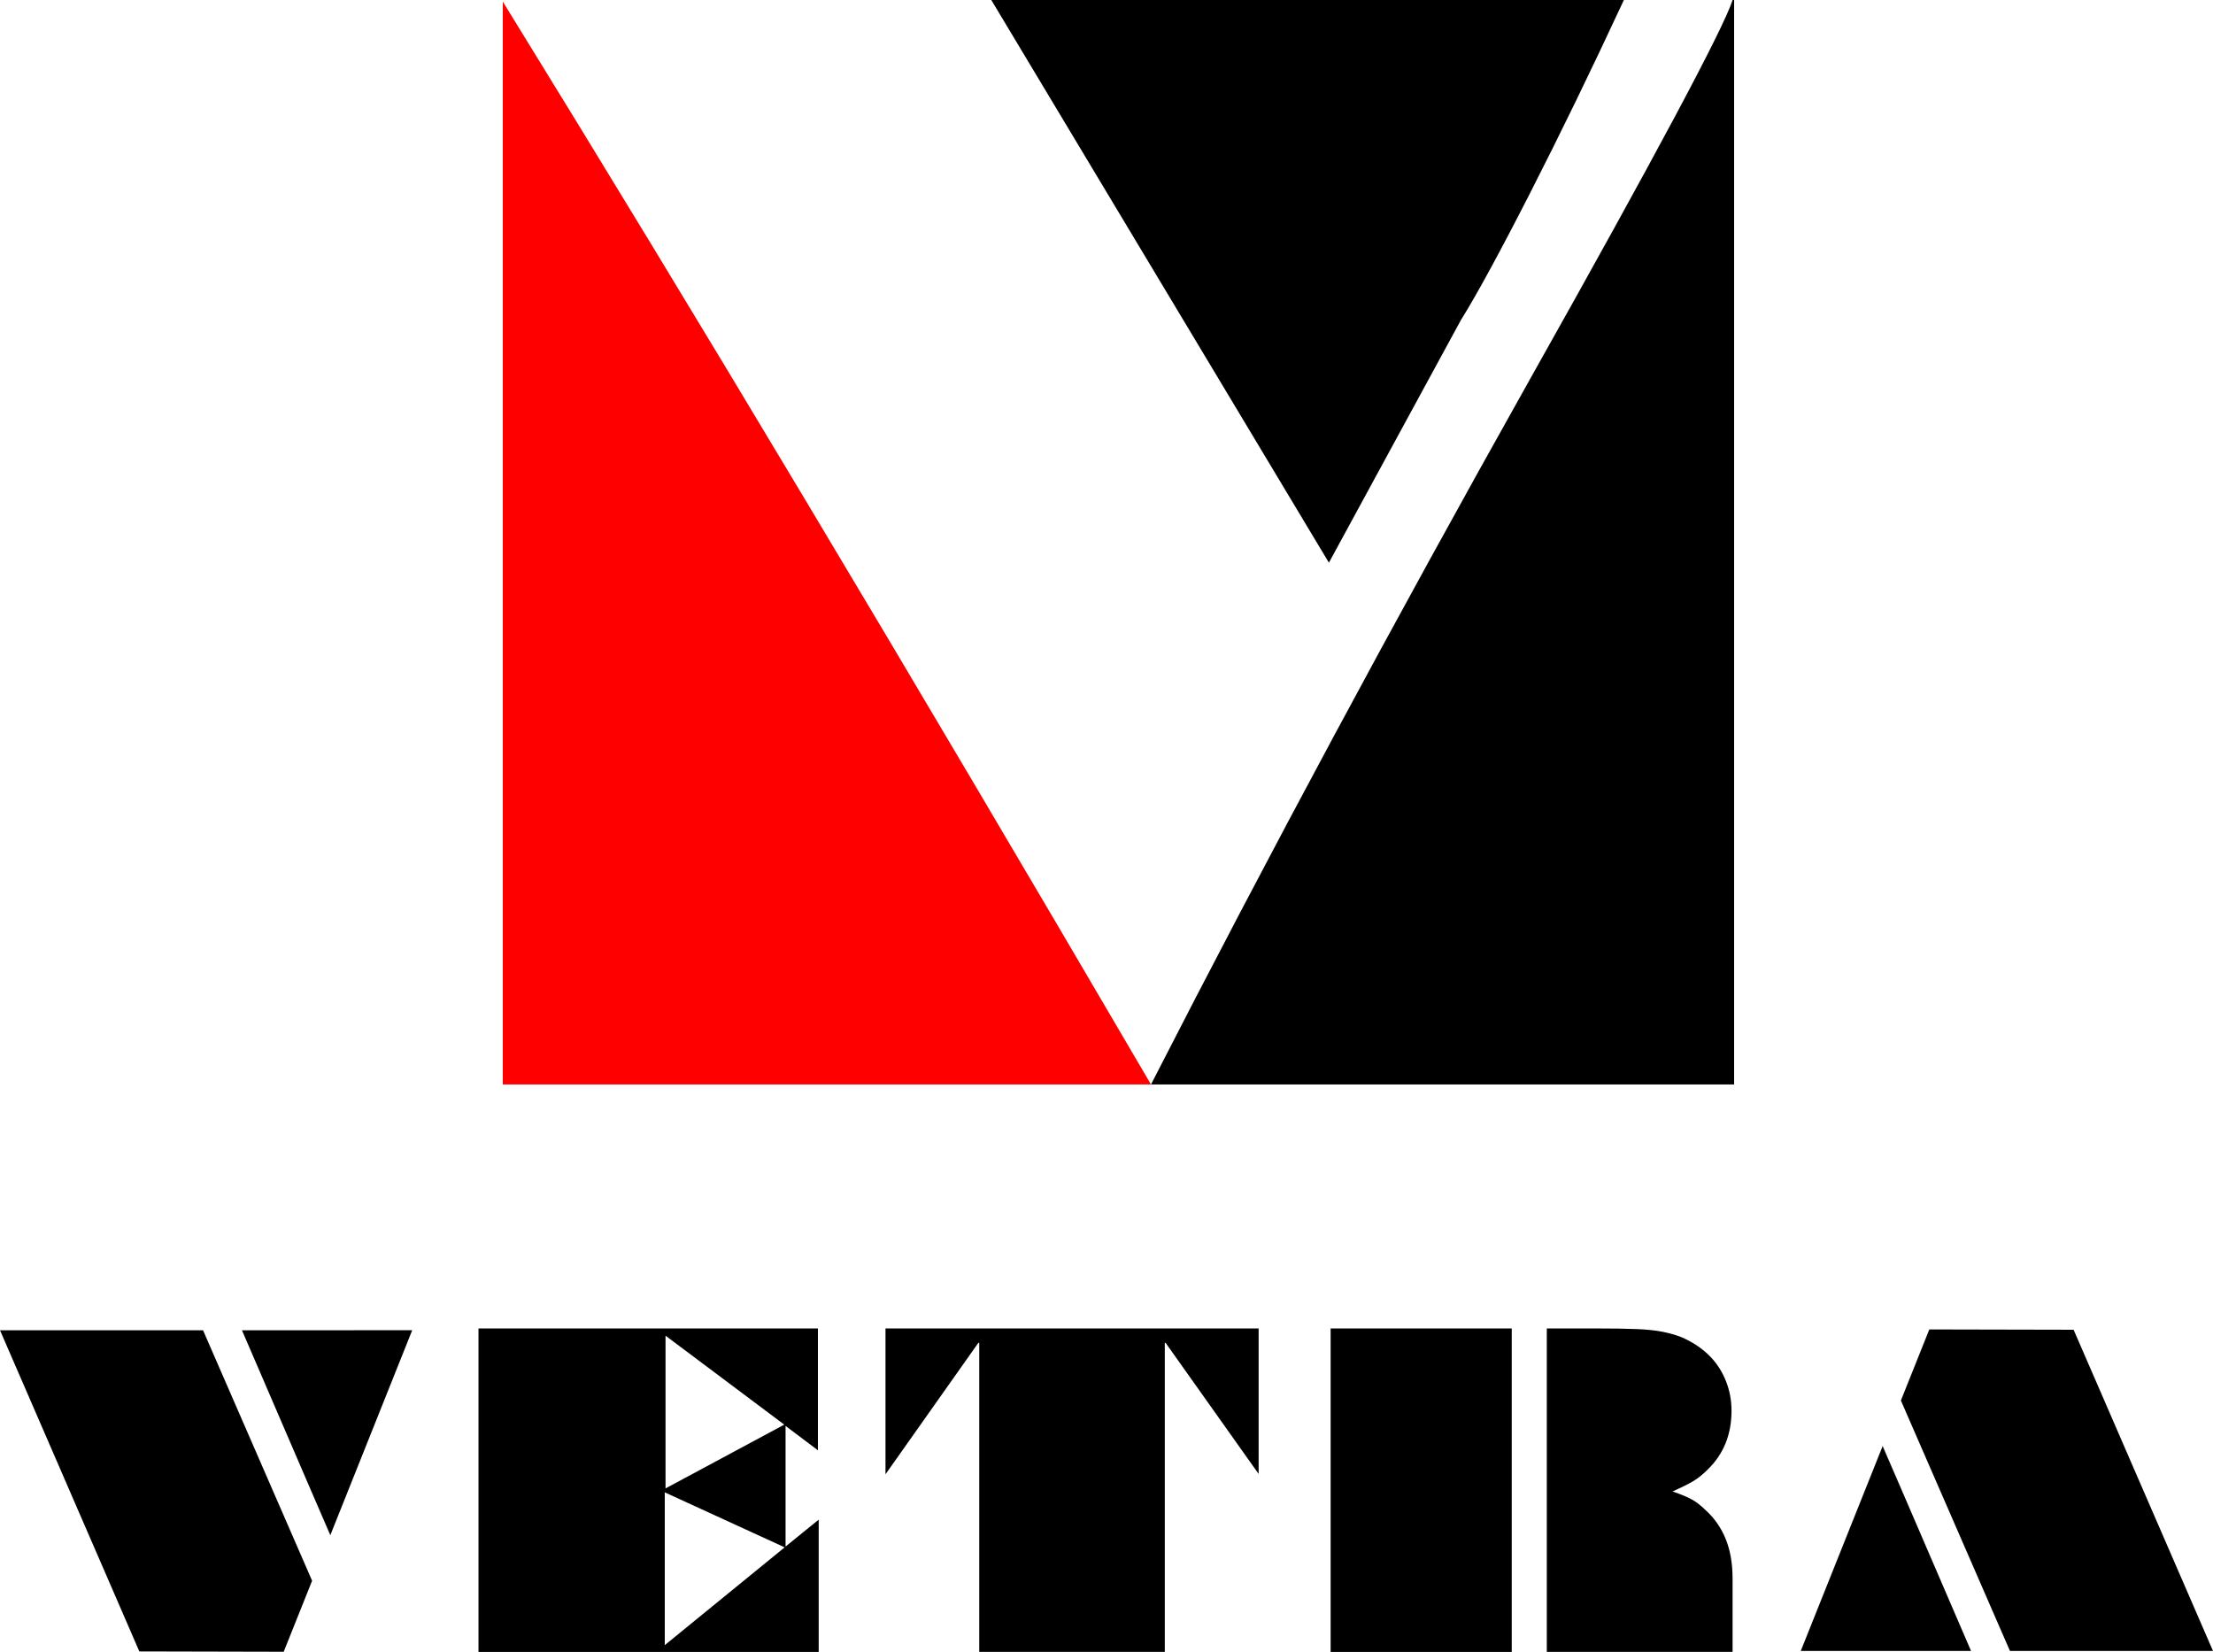 <?xml version="1.0" encoding="utf-8"?>
<!-- Generator: Adobe Illustrator 28.4.1, SVG Export Plug-In . SVG Version: 6.00 Build 0)  -->
<svg version="1.1" id="Calque_1" xmlns="http://www.w3.org/2000/svg" xmlns:xlink="http://www.w3.org/1999/xlink" x="0px" y="0px"
	 viewBox="0 0 1066.28 795.83" style="enable-background:new 0 0 1066.28 795.83;" xml:space="preserve">
<style type="text/css">
	.st0{fill:#FF0000;}
</style>
<g id="XMLID_4_">
	<g id="XMLID_5_">
		<g id="XMLID_26_">
			<path id="XMLID_29_" d="M703.93,154.14c7.33-11.71,18.41-31.98,33.17-60.87C751.57,64.94,766.7,33.84,782.43,0H477.63
				L640.3,271.08L703.93,154.14z"/>
			<path id="XMLID_28_" class="st0" d="M242.25,0.75v521.7h312.33C495.39,421.36,439.7,327.11,387.4,239.78
				C337.31,156.04,288.96,76.49,242.25,0.75z"/>
			<path id="XMLID_27_" d="M737.47,182.17c-65.3,116.35-126.35,229.8-182.89,340.28h280.96V0h-0.71
				C830.23,14.07,797.86,74.75,737.47,182.17z"/>
		</g>
		<g id="XMLID_6_">
			<path id="XMLID_20_" d="M230.55,640H394.1v58.7l-15.6-11.75v58.11l15.97-12.95v63.73H230.55V640z M320.3,718.96v73.61
				l57.77-47.12L320.3,718.96z M320.67,643.48v73.58l57.21-30.72L320.67,643.48z"/>
			<path id="XMLID_18_" d="M426.67,640h179.77v70.09l-44.82-63.16h-0.39v148.9h-89.41v-148.9h-0.43l-44.74,63.33V640z"/>
			<g id="XMLID_15_">
				<rect id="XMLID_17_" x="641.13" y="640" width="87.27" height="155.83"/>
				<path id="XMLID_16_" d="M834.78,760.06c0-13.95-4.41-24.9-13.26-32.79c-2.09-2.05-4.18-3.67-6.34-4.87
					c-2.12-1.18-5.22-2.48-9.32-3.87c4.56-2.03,7.97-3.75,10.21-5.1c2.28-1.39,4.49-3.21,6.73-5.45c7.7-7.47,11.49-16.9,11.49-28.34
					c0-4.89-0.85-9.56-2.59-14.04c-1.74-4.48-4.21-8.45-7.46-11.85c-3.75-3.89-8.35-7.06-13.96-9.5c-2.59-1.06-5.68-1.93-9.12-2.63
					c-3.44-0.7-7.74-1.14-12.76-1.33c-5.07-0.2-11.64-0.3-19.8-0.3h-23.31v155.83h89.51V760.06z"/>
			</g>
			<g id="XMLID_11_">
				<polygon id="XMLID_14_" points="0,640.87 67.14,795.6 136.69,795.76 150.38,761.54 97.83,640.87 				"/>
				<polygon id="XMLID_13_" points="198.61,640.86 116.58,640.87 149.91,718.21 159.19,739.51 				"/>
				<polygon id="XMLID_12_" points="159.19,739.51 149.91,718.21 159.13,739.63 				"/>
			</g>
			<g id="XMLID_7_">
				<polygon id="XMLID_10_" points="1066.28,795.37 999.12,640.62 929.59,640.47 915.9,674.71 968.45,795.37 				"/>
				<polygon id="XMLID_9_" points="867.65,795.37 949.7,795.37 916.36,718.02 907.08,696.73 				"/>
				<polygon id="XMLID_8_" points="907.08,696.73 916.36,718.02 907.12,696.59 				"/>
			</g>
		</g>
	</g>
</g>
</svg>
